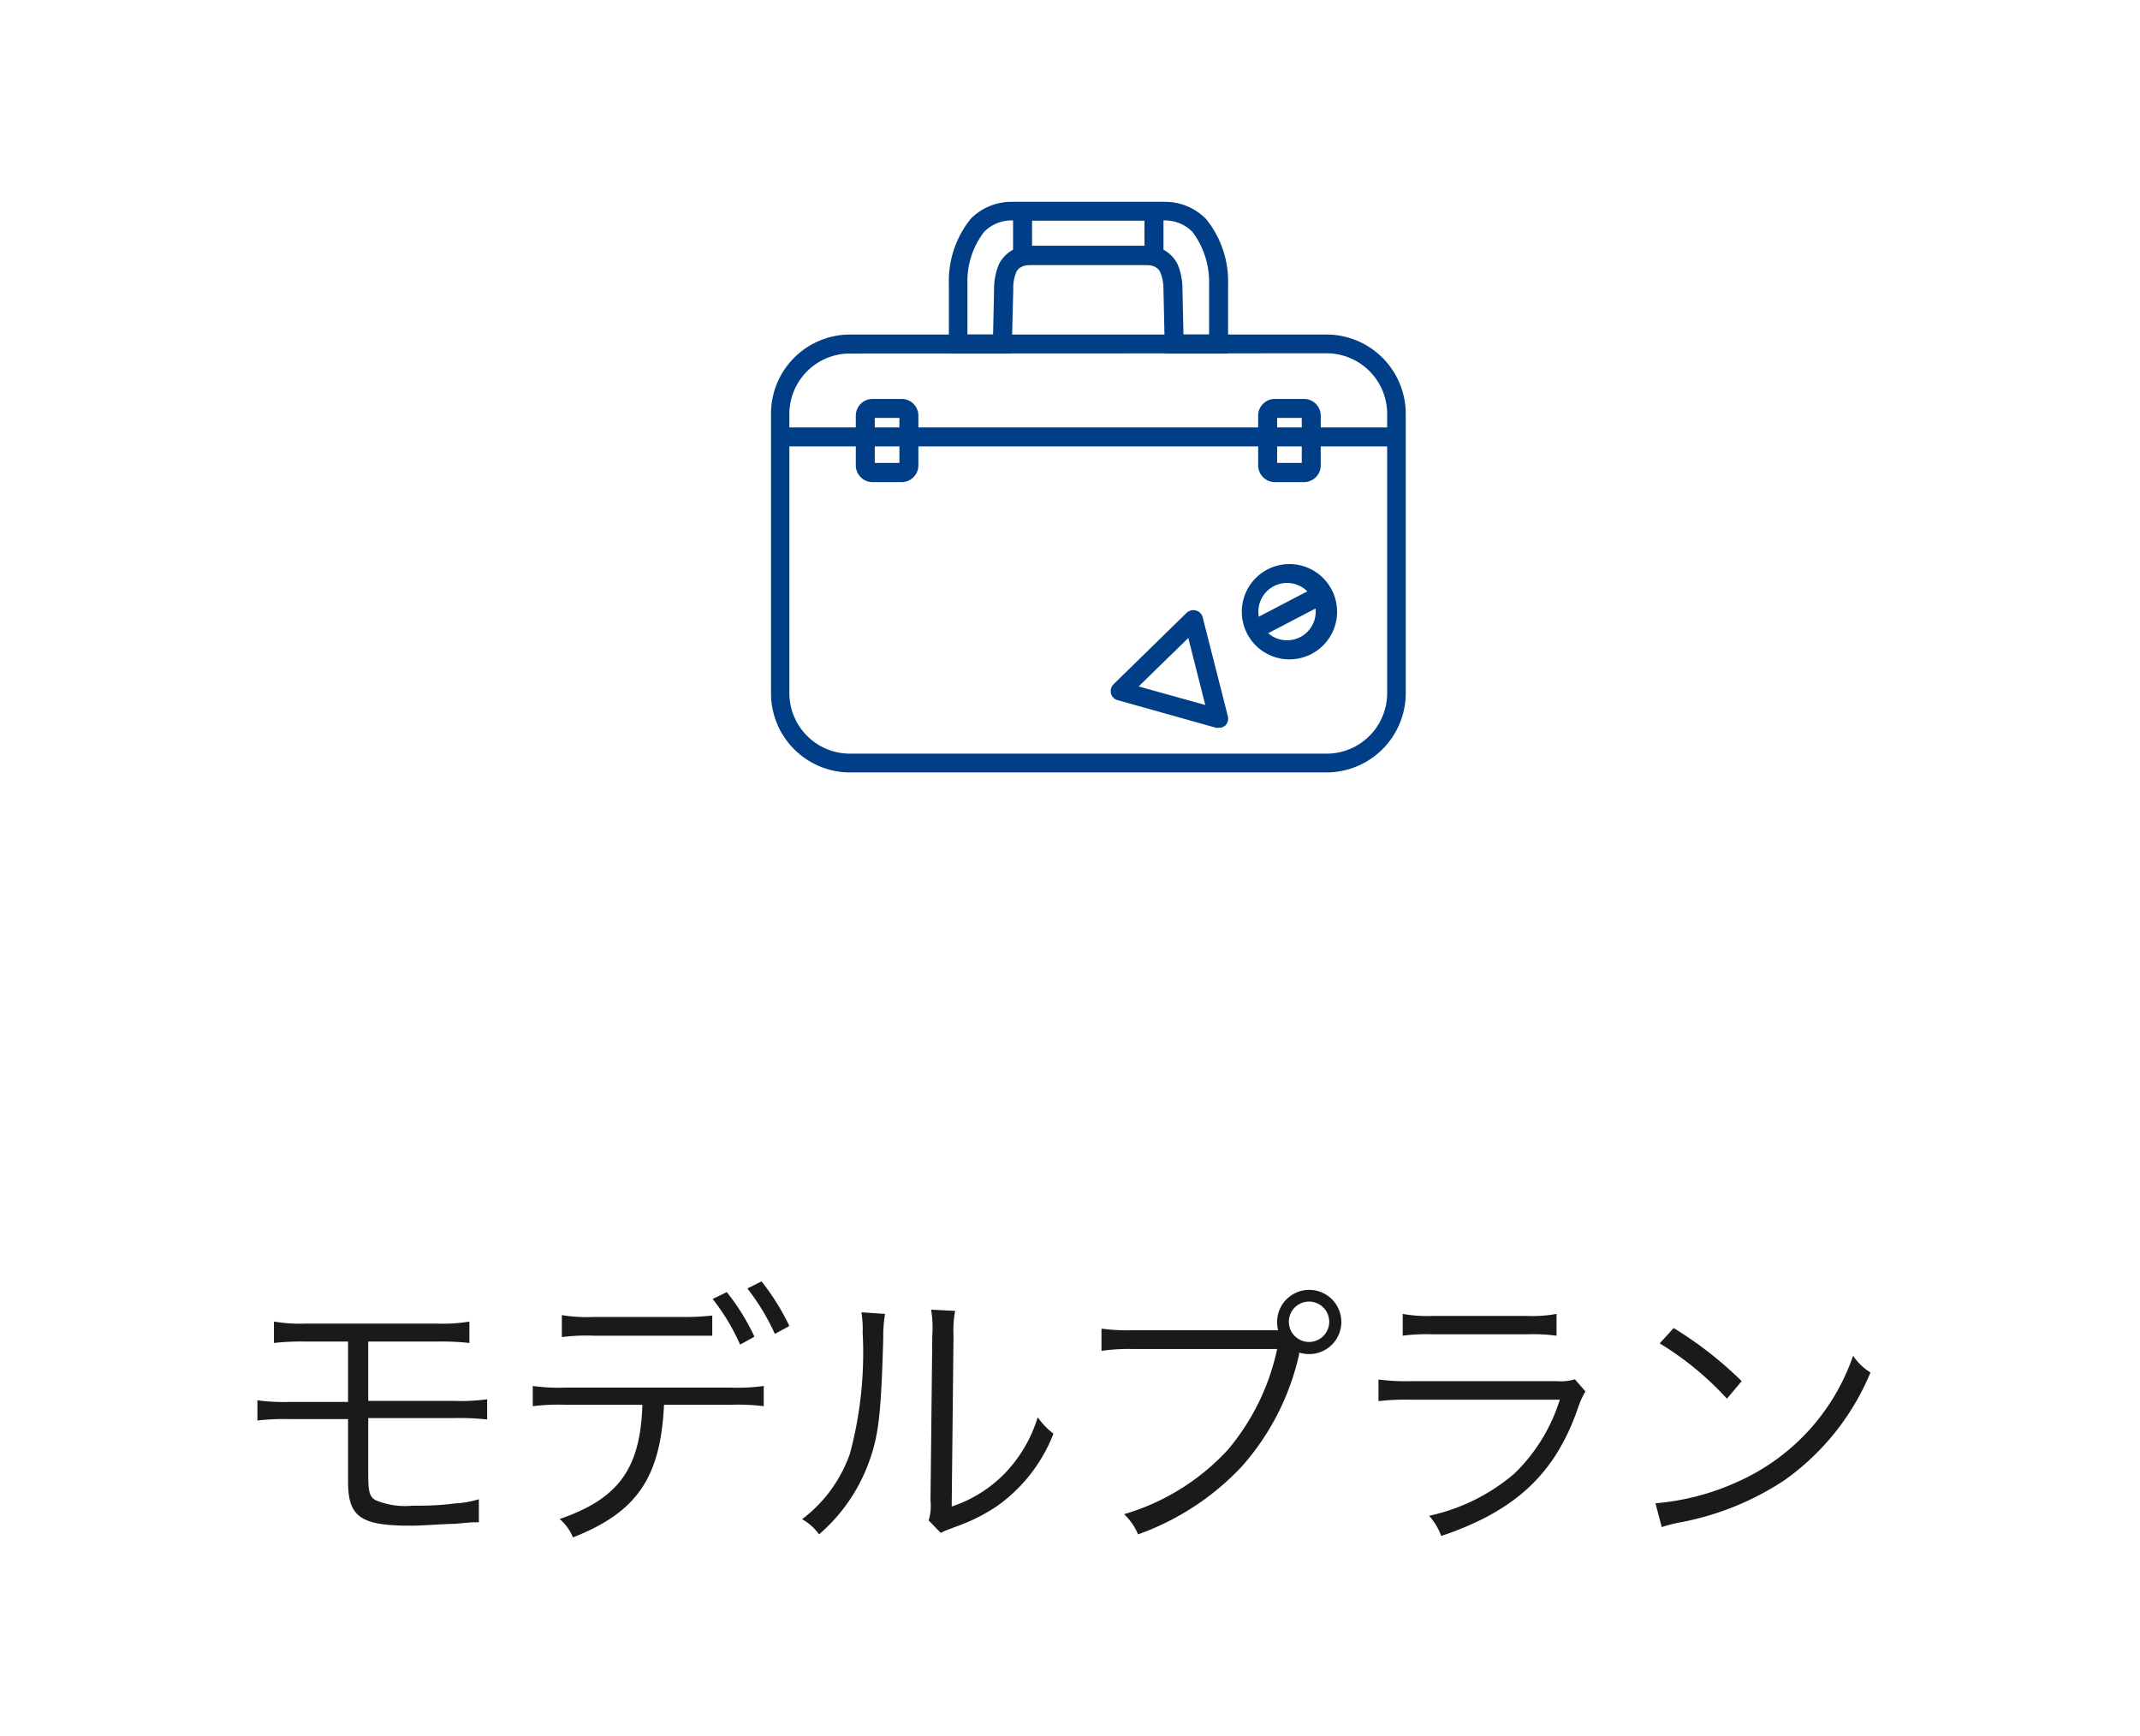 <svg xmlns="http://www.w3.org/2000/svg" width="106" height="86" viewBox="0 0 106 86">
  <defs>
    <style>
      .cls-1 {
        fill: #003e87;
      }

      .cls-2 {
        fill: #1a1a1a;
      }

      .cls-3 {
        fill: none;
      }
    </style>
  </defs>
  <g id="レイヤー_2" data-name="レイヤー 2">
    <g id="レイヤー_1-2" data-name="レイヤー 1">
      <g>
        <g>
          <path class="cls-1" d="M65.71,38.26H42.1a3.92,3.92,0,0,1-3.91-3.93V20.5a3.92,3.92,0,0,1,3.91-3.93H65.71a3.93,3.93,0,0,1,3.92,3.93V34.33A3.93,3.93,0,0,1,65.71,38.26ZM42.1,17.51a3,3,0,0,0-3,3V34.33a3,3,0,0,0,3,3H65.71a3,3,0,0,0,3-3V20.5a3,3,0,0,0-3-3Z"/>
          <g>
            <path class="cls-1" d="M44.66,23.88H43.22a.83.83,0,0,1-.83-.83V20.59a.83.83,0,0,1,.83-.83h1.44a.83.83,0,0,1,.83.83v2.46A.83.83,0,0,1,44.66,23.88Zm-1.33-.95h1.22V20.7H43.33Z"/>
            <path class="cls-1" d="M64.59,23.88H63.15a.83.83,0,0,1-.83-.83V20.59a.83.83,0,0,1,.83-.83h1.44a.83.83,0,0,1,.83.83v2.46A.83.83,0,0,1,64.59,23.88Zm-1.33-.95h1.22V20.7H63.26Z"/>
          </g>
          <path class="cls-1" d="M60.83,17.51H57.7l-.07-3.17a2.19,2.19,0,0,0-.16-.86c-.11-.24-.37-.36-.79-.36H51.13c-.42,0-.68.12-.79.36a2,2,0,0,0-.15.86l-.08,3.17H47V14.08a4.91,4.91,0,0,1,1.09-3.25A2.82,2.82,0,0,1,50.2,10h7.41a2.82,2.82,0,0,1,2.13.85,4.91,4.91,0,0,1,1.09,3.26Zm-2.21-.94h1.27V14.08a4.13,4.13,0,0,0-.83-2.6,1.91,1.91,0,0,0-1.45-.56H50.2a1.91,1.91,0,0,0-1.45.56,4,4,0,0,0-.83,2.58v2.51h1.27l.05-2.25a3.13,3.13,0,0,1,.24-1.23,1.66,1.66,0,0,1,1.65-.91h5.55a1.66,1.66,0,0,1,1.65.91,3.13,3.13,0,0,1,.24,1.23Z"/>
          <rect class="cls-1" x="38.66" y="21.17" width="30.5" height="0.94"/>
          <path class="cls-1" d="M57.63,13.12H50.18V10h7.45Zm-6.51-.94h5.57V10.92H51.12Z"/>
          <path class="cls-1" d="M60.36,36.05l-.12,0-4.88-1.37a.46.46,0,0,1-.33-.33.49.49,0,0,1,.13-.46l3.62-3.54a.48.48,0,0,1,.46-.11.46.46,0,0,1,.33.33l1.25,4.91a.49.49,0,0,1-.13.46A.51.51,0,0,1,60.36,36.05ZM56.4,34l3.3.92-.84-3.32Z"/>
          <path class="cls-1" d="M63.87,32.66a2.36,2.36,0,1,1,2.36-2.36A2.36,2.36,0,0,1,63.87,32.66Zm0-3.78a1.42,1.42,0,1,0,0,2.83,1.42,1.42,0,0,0,0-2.83Z"/>
          <rect class="cls-1" x="61.98" y="29.82" width="3.77" height="0.94" transform="translate(-6.77 32.97) rotate(-27.55)"/>
        </g>
        <g>
          <path class="cls-2" d="M14.36,70.29a12,12,0,0,0-1.61.07v-1a10,10,0,0,0,1.63.08h2.86V66.45H15.16a12.18,12.18,0,0,0-1.59.07V65.46a8,8,0,0,0,1.61.1h6.44a8.2,8.2,0,0,0,1.63-.1v1.06a12.51,12.51,0,0,0-1.62-.07H18.24v2.94H22.5a10,10,0,0,0,1.63-.08v1a12,12,0,0,0-1.61-.07H18.24v2.76c0,.88.06,1.12.35,1.3a3.75,3.75,0,0,0,1.83.28c.53,0,1.3,0,2.08-.11a4.92,4.92,0,0,0,1.22-.21V75.4h-.17c-.14,0-.16,0-1.05.08-.52,0-1.52.09-2.17.09-2.48,0-3.09-.44-3.09-2.19V70.29Z"/>
          <path class="cls-2" d="M32.89,69.58c-.17,3.62-1.35,5.33-4.51,6.57a2.34,2.34,0,0,0-.66-.91c2.9-1,4-2.47,4.1-5.66H28a10.44,10.44,0,0,0-1.61.07v-1a9.34,9.34,0,0,0,1.62.08h8.2a9.27,9.27,0,0,0,1.62-.08v1a10.44,10.44,0,0,0-1.61-.07Zm-5.06-4.44a7.69,7.69,0,0,0,1.61.09h4.23a11.91,11.91,0,0,0,1.61-.07v1c-.18,0-.71,0-1.59,0H29.43a9.31,9.31,0,0,0-1.6.07ZM36,64a11,11,0,0,1,1.37,2.21l-.71.39a10.55,10.55,0,0,0-1.36-2.26Zm1.72-.53a11.51,11.51,0,0,1,1.38,2.21l-.72.39a11,11,0,0,0-1.36-2.25Z"/>
          <path class="cls-2" d="M43.84,65.08a6.5,6.5,0,0,0-.09,1.2c-.11,3.8-.22,4.84-.75,6.25A8.6,8.6,0,0,1,40.57,76a2.55,2.55,0,0,0-.84-.75A6.94,6.94,0,0,0,42.1,72a19.24,19.24,0,0,0,.63-6,5.31,5.31,0,0,0-.06-1Zm3.47-.15a5.4,5.4,0,0,0-.08,1.23l-.09,8.46A6.51,6.51,0,0,0,49.75,73a6.9,6.9,0,0,0,1.65-2.8,3.75,3.75,0,0,0,.78.81,7.86,7.86,0,0,1-2.81,3.6,8.93,8.93,0,0,1-2,1l-.45.17a2,2,0,0,0-.32.15L46,75.31a2.53,2.53,0,0,0,.09-1l.09-8.19a5.31,5.31,0,0,0-.06-1.25Z"/>
          <path class="cls-2" d="M63.31,65.89a1.51,1.51,0,0,1-.05-.4,1.59,1.59,0,1,1,1.58,1.58,1.92,1.92,0,0,1-.49-.07.26.26,0,0,0,0,.08,12.47,12.47,0,0,1-2.86,5.58A13.05,13.05,0,0,1,56.37,76a2.91,2.91,0,0,0-.69-1,11.3,11.3,0,0,0,5.13-3.18,11.41,11.41,0,0,0,2.45-5H56.13a9.62,9.62,0,0,0-1.57.09V65.81a9.91,9.91,0,0,0,1.58.08h7.17Zm.53-.42a1,1,0,1,0,1-1A1,1,0,0,0,63.84,65.47Z"/>
          <path class="cls-2" d="M68.28,68.33a10.16,10.16,0,0,0,1.64.08H77.1a2.49,2.49,0,0,0,.91-.09l.52.6a4.24,4.24,0,0,0-.39.88C77,73.06,75,74.86,71.39,76.08a3.2,3.2,0,0,0-.6-1A9.65,9.65,0,0,0,75,73a8.64,8.64,0,0,0,2.26-3.67H69.9a12.07,12.07,0,0,0-1.62.07Zm1.2-3.25a6.68,6.68,0,0,0,1.47.1h4.68a6.57,6.57,0,0,0,1.47-.1v1.08a8.8,8.8,0,0,0-1.45-.07H70.94a8.93,8.93,0,0,0-1.46.07Z"/>
          <path class="cls-2" d="M82,74.46a12.25,12.25,0,0,0,4.08-1.07,10.6,10.6,0,0,0,5.71-6.24,2.71,2.71,0,0,0,.86.83,12.31,12.31,0,0,1-4.28,5.35,14,14,0,0,1-5.22,2.09,6.87,6.87,0,0,0-.84.22Zm.9-8.68a18.63,18.63,0,0,1,3.37,2.63l-.73.87a15.19,15.19,0,0,0-3.33-2.74Z"/>
        </g>
      </g>
      <rect class="cls-3" width="106" height="86"/>
    </g>
  </g>
</svg>

